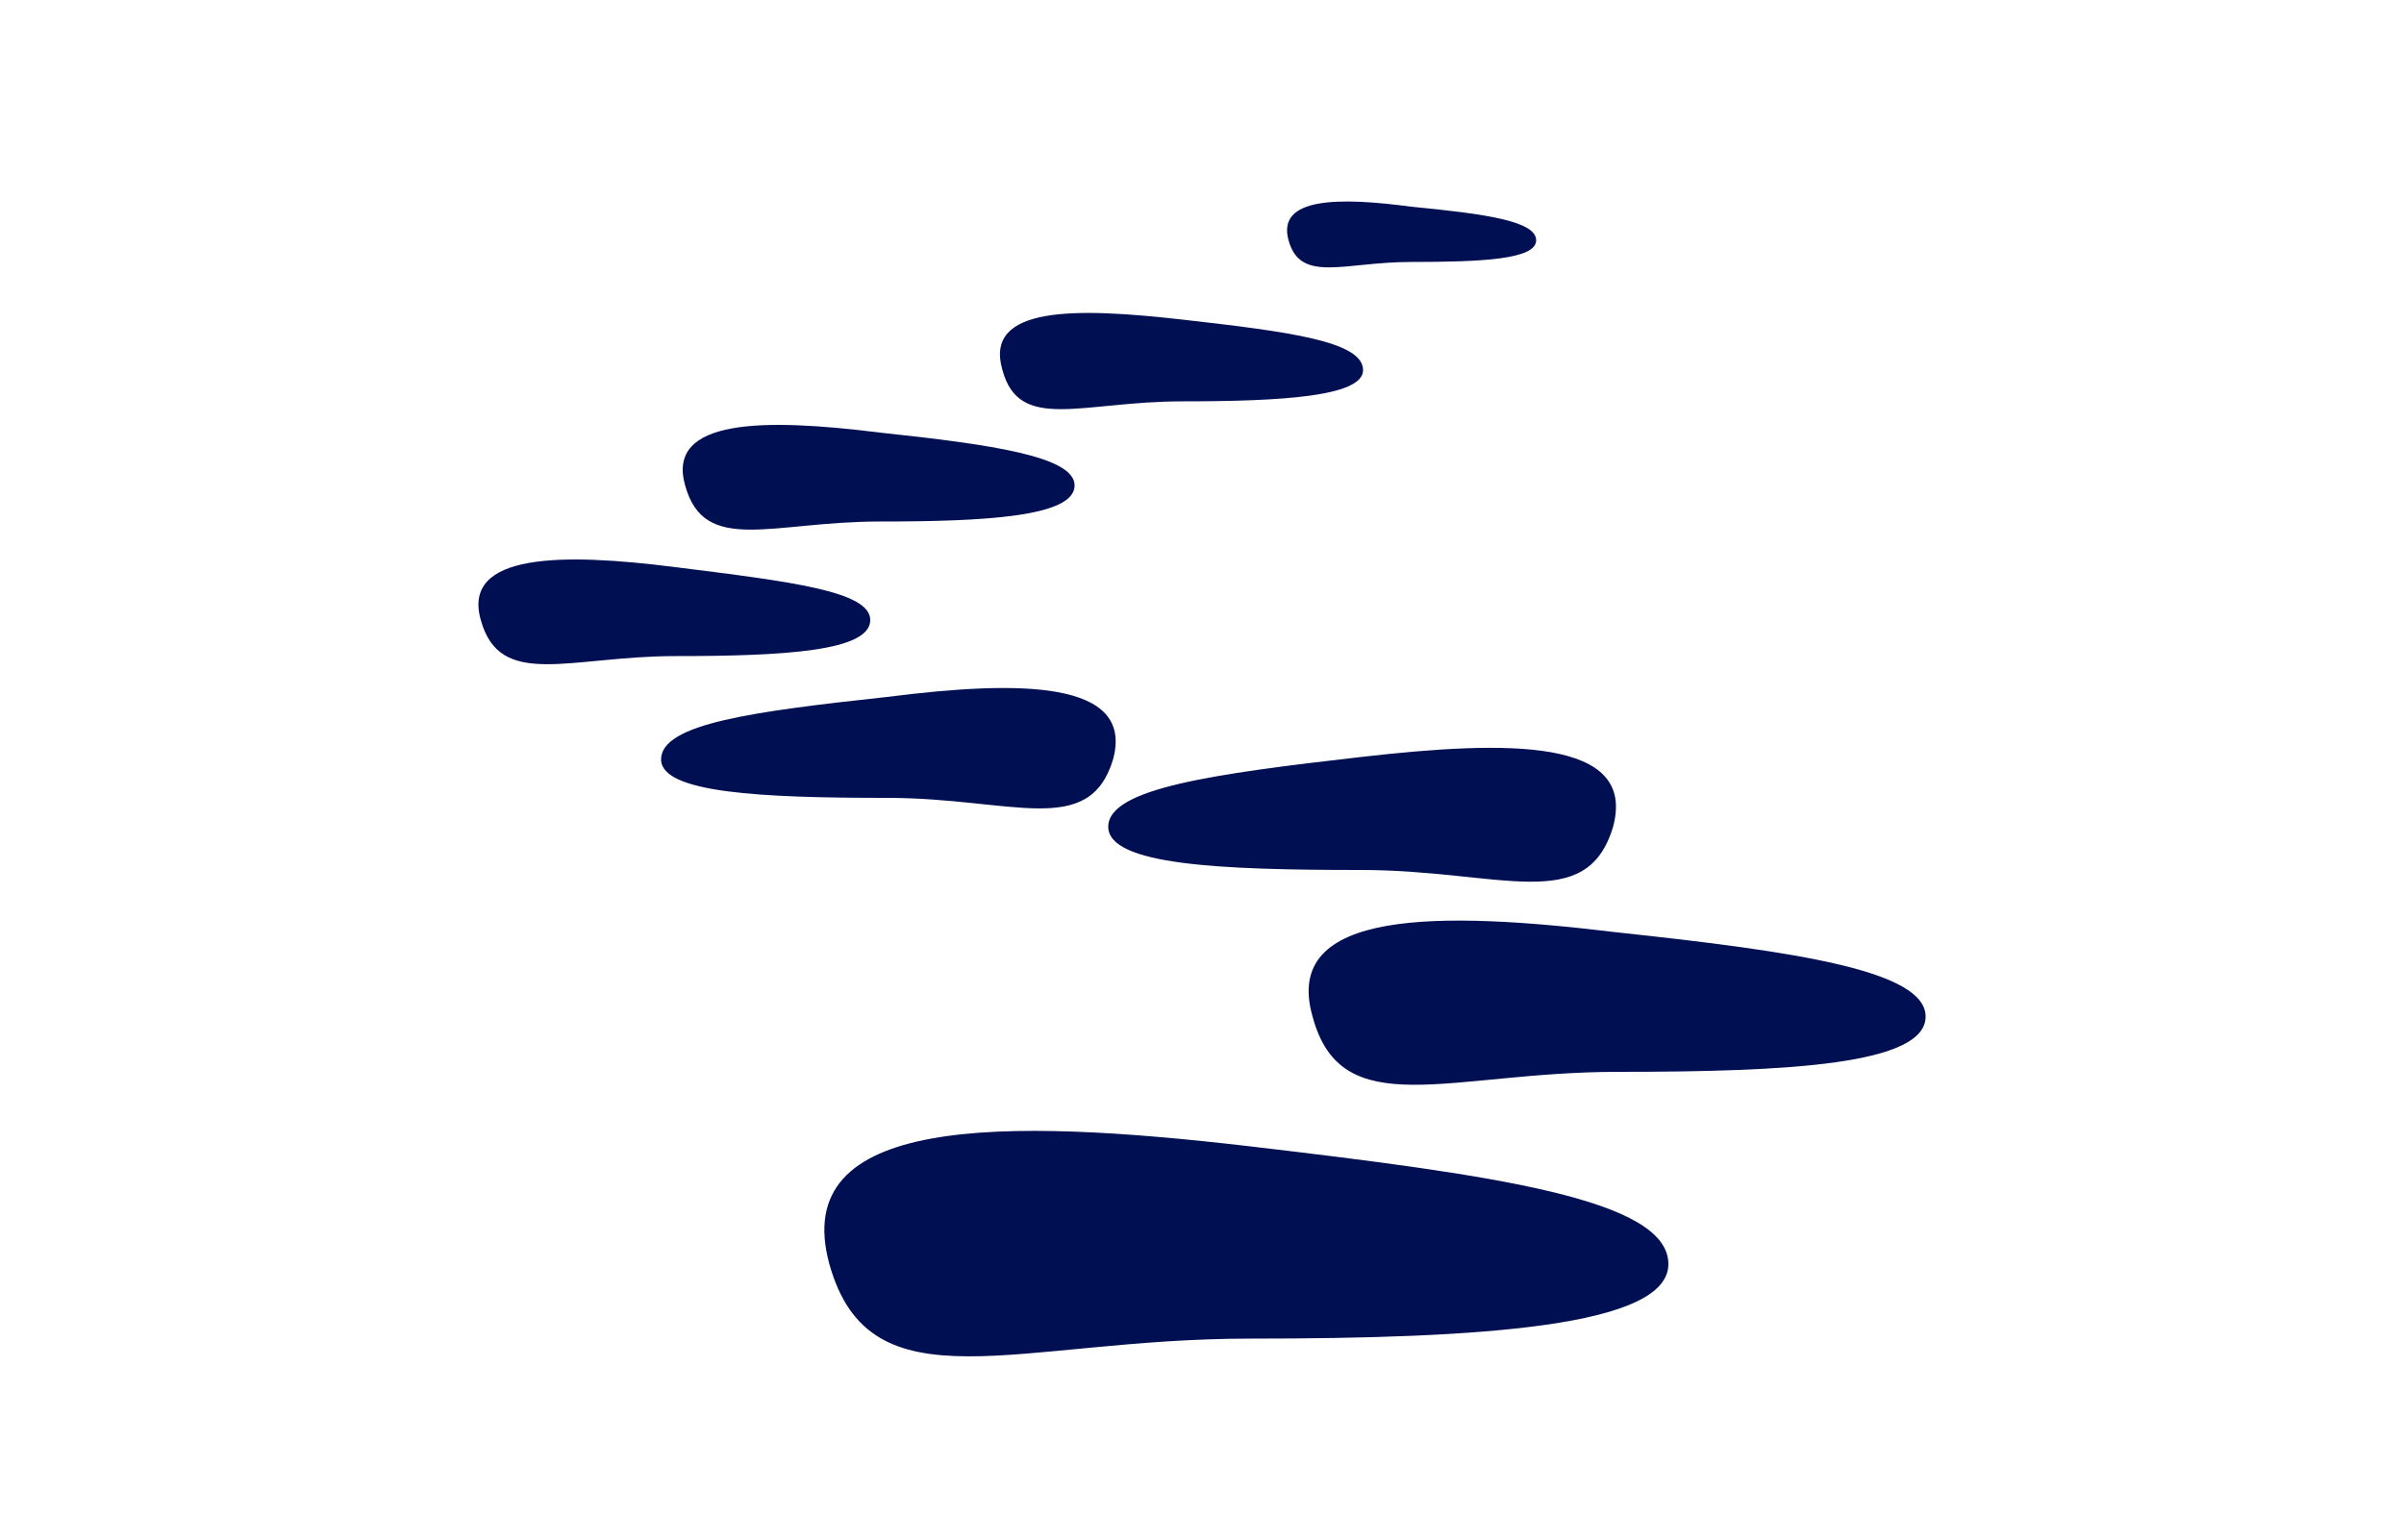 <?xml version="1.0" encoding="UTF-8"?>
<svg data-bbox="199.016 83.848 601.984 480.529" viewBox="0 0 1000 641" xmlns="http://www.w3.org/2000/svg" data-type="color">
    <g>
        <path d="M520 477c102 12 174 22 174 49 0 26-78 31-174 31-97 0-158 30-175-31-17-62 72-61 175-49zm67-391c31 3 52 6 52 14s-23 9-52 9c-28 0-46 9-51-9s21-18 51-14zm-95 47c44 5 75 9 75 21 0 11-34 13-75 13-42 0-68 13-75-13-8-27 31-26 75-21zm-126 47c47 5 81 10 81 22 0 13-37 15-81 15-45 0-73 14-81-15-8-28 33-28 81-22zm-85 56c48 6 81 10 81 22 0 13-36 15-81 15-44 0-73 14-81-15-8-28 34-28 81-22zm88 54c-55 6-94 11-94 26 0 14 42 16 94 16s84 17 94-16c9-33-39-33-94-26zm197 25c-61 7-105 13-105 29s47 18 105 18 94 19 105-18c10-37-44-36-105-29zm107 73c75 8 128 16 128 35 0 20-57 23-128 23-70 0-115 22-127-23-13-45 53-44 127-35z" fill-rule="evenodd" clip-rule="evenodd" fill="#000f52" data-color="1"/>
    </g>
</svg>

